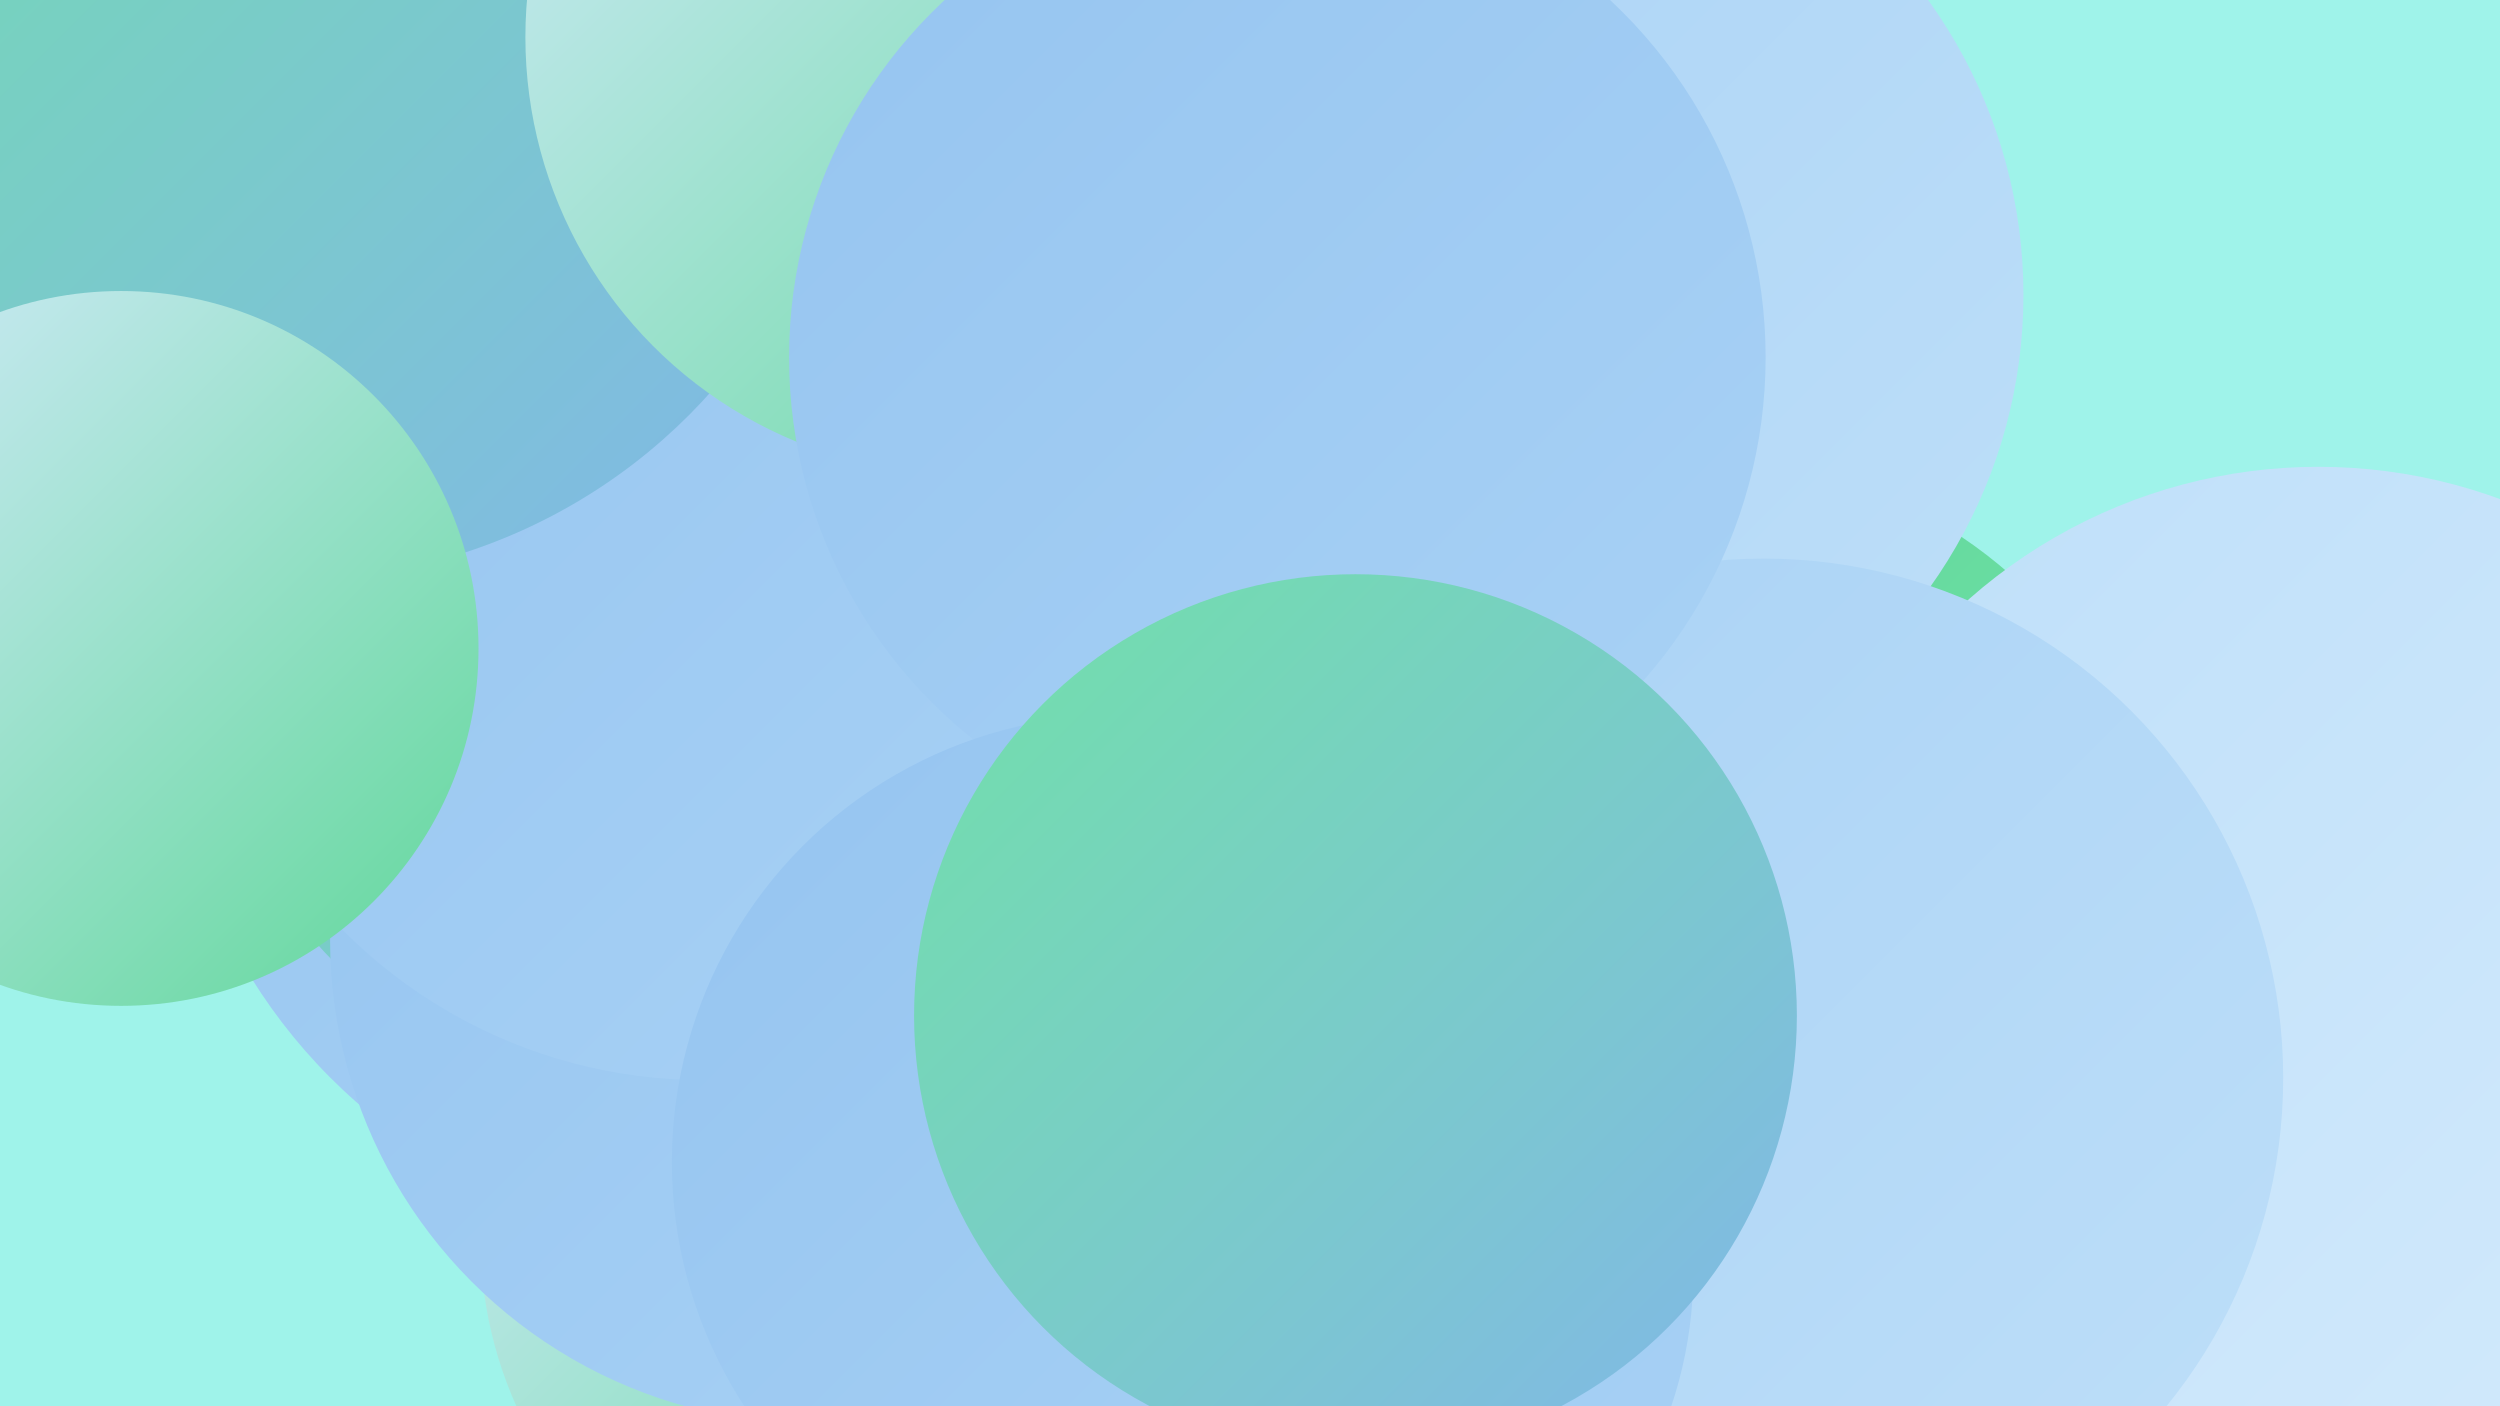 <?xml version="1.0" encoding="UTF-8"?><svg width="1280" height="720" xmlns="http://www.w3.org/2000/svg"><defs><linearGradient id="grad0" x1="0%" y1="0%" x2="100%" y2="100%"><stop offset="0%" style="stop-color:#60d79a;stop-opacity:1" /><stop offset="100%" style="stop-color:#71e1a8;stop-opacity:1" /></linearGradient><linearGradient id="grad1" x1="0%" y1="0%" x2="100%" y2="100%"><stop offset="0%" style="stop-color:#71e1a8;stop-opacity:1" /><stop offset="100%" style="stop-color:#82b6e9;stop-opacity:1" /></linearGradient><linearGradient id="grad2" x1="0%" y1="0%" x2="100%" y2="100%"><stop offset="0%" style="stop-color:#82b6e9;stop-opacity:1" /><stop offset="100%" style="stop-color:#95c4f0;stop-opacity:1" /></linearGradient><linearGradient id="grad3" x1="0%" y1="0%" x2="100%" y2="100%"><stop offset="0%" style="stop-color:#95c4f0;stop-opacity:1" /><stop offset="100%" style="stop-color:#a9d2f5;stop-opacity:1" /></linearGradient><linearGradient id="grad4" x1="0%" y1="0%" x2="100%" y2="100%"><stop offset="0%" style="stop-color:#a9d2f5;stop-opacity:1" /><stop offset="100%" style="stop-color:#bedff9;stop-opacity:1" /></linearGradient><linearGradient id="grad5" x1="0%" y1="0%" x2="100%" y2="100%"><stop offset="0%" style="stop-color:#bedff9;stop-opacity:1" /><stop offset="100%" style="stop-color:#d4ebfc;stop-opacity:1" /></linearGradient><linearGradient id="grad6" x1="0%" y1="0%" x2="100%" y2="100%"><stop offset="0%" style="stop-color:#d4ebfc;stop-opacity:1" /><stop offset="100%" style="stop-color:#60d79a;stop-opacity:1" /></linearGradient></defs><rect width="1280" height="720" fill="#9ff3ea" /><circle cx="370" cy="351" r="284" fill="url(#grad3)" /><circle cx="572" cy="323" r="233" fill="url(#grad3)" /><circle cx="599" cy="293" r="210" fill="url(#grad0)" /><circle cx="408" cy="535" r="187" fill="url(#grad0)" /><circle cx="870" cy="475" r="241" fill="url(#grad0)" /><circle cx="778" cy="151" r="258" fill="url(#grad4)" /><circle cx="456" cy="634" r="210" fill="url(#grad6)" /><circle cx="349" cy="317" r="250" fill="url(#grad1)" /><circle cx="417" cy="481" r="248" fill="url(#grad3)" /><circle cx="753" cy="634" r="264" fill="url(#grad5)" /><circle cx="1187" cy="509" r="270" fill="url(#grad5)" /><circle cx="360" cy="293" r="260" fill="url(#grad3)" /><circle cx="903" cy="552" r="266" fill="url(#grad4)" /><circle cx="651" cy="651" r="216" fill="url(#grad3)" /><circle cx="149" cy="9" r="288" fill="url(#grad1)" /><circle cx="493" cy="19" r="224" fill="url(#grad6)" /><circle cx="62" cy="332" r="183" fill="url(#grad6)" /><circle cx="654" cy="183" r="250" fill="url(#grad3)" /><circle cx="573" cy="595" r="229" fill="url(#grad3)" /><circle cx="694" cy="520" r="226" fill="url(#grad1)" /></svg>